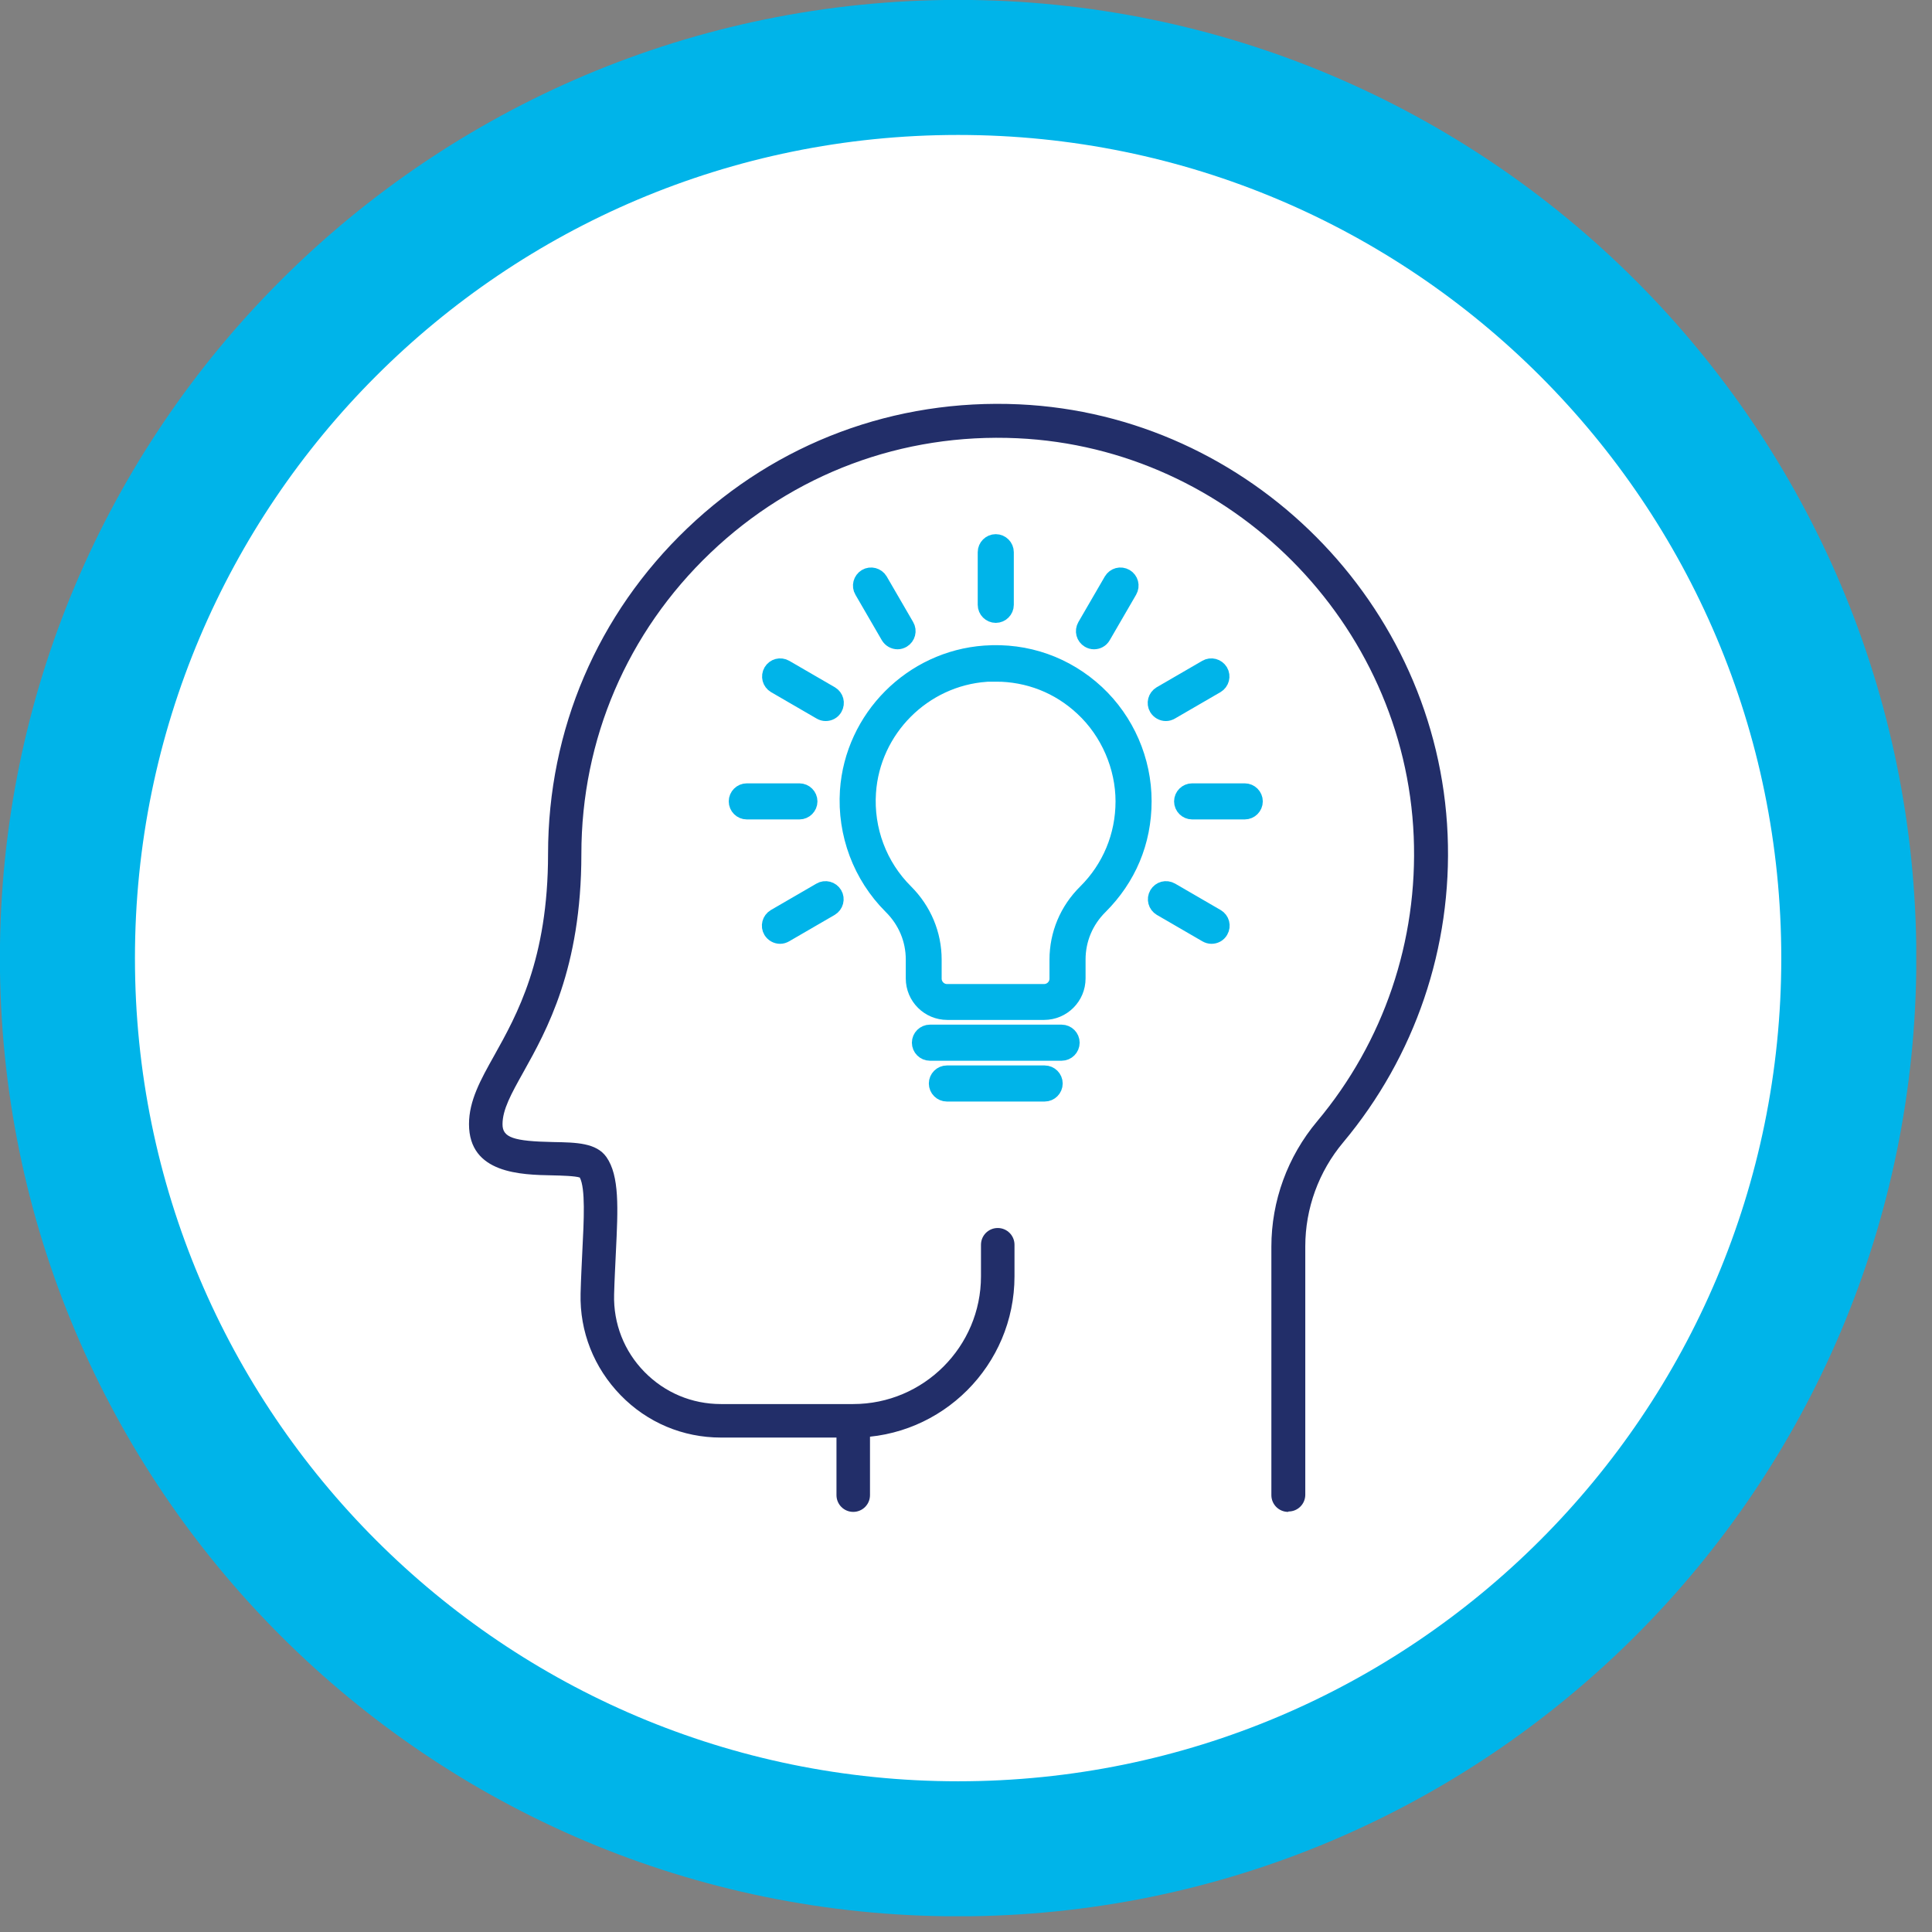 <?xml version="1.0" encoding="UTF-8"?> <svg xmlns="http://www.w3.org/2000/svg" width="98" height="98" viewBox="0 0 98 98" fill="none"><rect x="0" y="0" width="98" height="98" fill="#808080" stroke="none"/><g clip-path="url(#clip0_989_73)"><path d="M48.6 93.78C73.552 93.78 93.78 73.552 93.78 48.6C93.78 23.648 73.552 3.42 48.6 3.42C23.648 3.42 3.42 23.648 3.42 48.6C3.42 73.552 23.648 93.78 48.6 93.78Z" fill="white" stroke="#00B4E9" stroke-width="6.85" stroke-miterlimit="10"></path><path d="M65.34 76.69C64.87 76.69 64.49 76.31 64.49 75.84V63.24C64.49 60.92 65.31 58.67 66.81 56.88C70.19 52.85 71.93 47.72 71.71 42.43C71.26 31.6 62.43 22.73 51.61 22.23C45.77 21.96 40.24 24.03 36.03 28.05C31.82 32.07 29.49 37.5 29.49 43.32C29.49 49.14 27.72 52.28 26.55 54.38C25.93 55.49 25.49 56.28 25.49 57.03C25.49 57.7 26.04 57.89 28.06 57.93C29.24 57.95 30.25 57.97 30.76 58.69C31.43 59.65 31.35 61.28 31.24 63.53C31.21 64.21 31.17 64.91 31.15 65.66C31.11 67.14 31.66 68.54 32.69 69.59C33.72 70.64 35.09 71.22 36.57 71.22H43.28C46.85 71.22 49.76 68.31 49.76 64.74V63.14C49.76 62.67 50.14 62.29 50.61 62.29C51.08 62.29 51.46 62.67 51.46 63.14V64.74C51.46 69.25 47.79 72.92 43.28 72.92H36.57C34.64 72.92 32.83 72.16 31.48 70.77C30.13 69.38 29.4 67.55 29.45 65.61C29.47 64.84 29.51 64.1 29.54 63.44C29.62 61.88 29.7 60.28 29.41 59.73C29.17 59.65 28.49 59.63 28.03 59.62C26.44 59.59 23.79 59.54 23.79 57.02C23.79 55.83 24.38 54.77 25.07 53.54C26.22 51.48 27.8 48.66 27.8 43.31C27.8 37.01 30.31 31.15 34.86 26.8C39.41 22.45 45.39 20.22 51.7 20.51C63.4 21.05 72.94 30.64 73.43 42.34C73.67 48.05 71.78 53.59 68.13 57.95C66.89 59.43 66.21 61.3 66.21 63.22V75.82C66.21 76.29 65.83 76.67 65.36 76.67L65.34 76.69Z" fill="#222E69"></path><path d="M43.28 76.69C42.81 76.69 42.43 76.31 42.43 75.84V72.08C42.43 71.61 42.81 71.23 43.28 71.23C43.75 71.23 44.13 71.61 44.13 72.08V75.84C44.13 76.31 43.75 76.69 43.28 76.69Z" fill="#222E69"></path><path d="M50.51 31.1C50.28 31.1 50.09 30.91 50.09 30.68V28.01C50.09 27.78 50.28 27.59 50.51 27.59C50.74 27.59 50.93 27.78 50.93 28.01V30.68C50.93 30.91 50.74 31.1 50.51 31.1Z" fill="#00B4E9" stroke="#00B4E9" stroke-width="0.99" stroke-miterlimit="10"></path><path d="M45.53 32.44C45.38 32.44 45.24 32.36 45.16 32.23L43.82 29.92C43.7 29.72 43.77 29.46 43.97 29.34C44.17 29.22 44.43 29.29 44.55 29.49L45.89 31.8C46.01 32 45.94 32.26 45.74 32.38C45.67 32.42 45.6 32.44 45.53 32.44Z" fill="#00B4E9" stroke="#00B4E9" stroke-width="0.99" stroke-miterlimit="10"></path><path d="M41.88 36.08C41.81 36.08 41.74 36.06 41.67 36.02L39.36 34.68C39.16 34.56 39.09 34.31 39.21 34.1C39.33 33.9 39.58 33.83 39.79 33.95L42.1 35.29C42.3 35.41 42.37 35.66 42.25 35.87C42.17 36.01 42.03 36.08 41.88 36.08Z" fill="#00B4E9" stroke="#00B4E9" stroke-width="0.99" stroke-miterlimit="10"></path><path d="M40.55 41.07H37.88C37.65 41.07 37.46 40.88 37.46 40.65C37.46 40.42 37.65 40.23 37.88 40.23H40.55C40.78 40.23 40.97 40.42 40.97 40.65C40.97 40.88 40.78 41.07 40.55 41.07Z" fill="#00B4E9" stroke="#00B4E9" stroke-width="0.99" stroke-miterlimit="10"></path><path d="M39.57 47.38C39.42 47.38 39.28 47.3 39.2 47.17C39.08 46.97 39.15 46.71 39.35 46.59L41.66 45.25C41.86 45.13 42.12 45.2 42.24 45.4C42.36 45.6 42.29 45.86 42.09 45.98L39.78 47.32C39.71 47.36 39.64 47.38 39.57 47.38Z" fill="#00B4E9" stroke="#00B4E9" stroke-width="0.99" stroke-miterlimit="10"></path><path d="M61.45 47.38C61.38 47.38 61.31 47.36 61.24 47.32L58.93 45.98C58.73 45.86 58.66 45.61 58.78 45.4C58.9 45.2 59.15 45.13 59.36 45.25L61.67 46.59C61.87 46.71 61.94 46.96 61.82 47.17C61.74 47.31 61.6 47.38 61.45 47.38Z" fill="#00B4E9" stroke="#00B4E9" stroke-width="0.99" stroke-miterlimit="10"></path><path d="M63.14 41.07H60.47C60.24 41.07 60.05 40.88 60.05 40.65C60.05 40.42 60.24 40.23 60.47 40.23H63.14C63.37 40.23 63.56 40.42 63.56 40.65C63.56 40.88 63.37 41.07 63.14 41.07Z" fill="#00B4E9" stroke="#00B4E9" stroke-width="0.99" stroke-miterlimit="10"></path><path d="M59.14 36.08C58.99 36.08 58.85 36 58.77 35.87C58.65 35.67 58.72 35.41 58.92 35.29L61.23 33.95C61.43 33.83 61.69 33.9 61.81 34.1C61.93 34.3 61.86 34.56 61.66 34.68L59.35 36.02C59.28 36.06 59.21 36.08 59.14 36.08Z" fill="#00B4E9" stroke="#00B4E9" stroke-width="0.99" stroke-miterlimit="10"></path><path d="M55.49 32.44C55.42 32.44 55.35 32.42 55.28 32.38C55.08 32.26 55.01 32.01 55.13 31.8L56.47 29.49C56.59 29.29 56.84 29.22 57.05 29.34C57.25 29.46 57.32 29.71 57.2 29.92L55.86 32.23C55.78 32.37 55.64 32.44 55.49 32.44Z" fill="#00B4E9" stroke="#00B4E9" stroke-width="0.99" stroke-miterlimit="10"></path><path d="M52.97 51.24H48.05C47.16 51.24 46.44 50.52 46.44 49.63V48.67C46.44 47.63 46.03 46.65 45.27 45.9C43.75 44.38 42.96 42.28 43.1 40.12C43.35 36.46 46.3 33.5 49.96 33.24C52.05 33.09 54.03 33.79 55.56 35.21C57.06 36.61 57.92 38.59 57.92 40.64C57.92 42.69 57.14 44.5 55.73 45.91C54.98 46.65 54.57 47.63 54.57 48.67V49.63C54.57 50.52 53.85 51.24 52.96 51.24H52.97ZM50.51 34.07C50.35 34.07 50.19 34.07 50.02 34.09C46.78 34.32 44.16 36.94 43.94 40.19C43.81 42.1 44.51 43.97 45.86 45.31C46.77 46.22 47.27 47.41 47.27 48.68V49.64C47.27 50.06 47.61 50.41 48.04 50.41H52.96C53.38 50.41 53.73 50.07 53.73 49.64V48.68C53.73 47.41 54.23 46.22 55.14 45.32C56.39 44.08 57.08 42.42 57.08 40.65C57.08 38.88 56.32 37.08 54.98 35.84C53.75 34.69 52.18 34.08 50.5 34.08L50.51 34.07Z" fill="#00B4E9" stroke="#00B4E9" stroke-width="0.99" stroke-miterlimit="10"></path><path d="M53.85 53.31H47.17C46.94 53.31 46.75 53.12 46.75 52.89C46.75 52.66 46.94 52.47 47.17 52.47H53.85C54.08 52.47 54.27 52.66 54.27 52.89C54.27 53.12 54.08 53.31 53.85 53.31Z" fill="#00B4E9" stroke="#00B4E9" stroke-width="0.99" stroke-miterlimit="10"></path><path d="M52.99 55.38H48.03C47.8 55.38 47.61 55.19 47.61 54.96C47.61 54.73 47.8 54.54 48.03 54.54H52.99C53.22 54.54 53.41 54.73 53.41 54.96C53.41 55.19 53.22 55.38 52.99 55.38Z" fill="#00B4E9" stroke="#00B4E9" stroke-width="0.99" stroke-miterlimit="10"></path></g><defs><clipPath id="clip0_989_73"><rect width="97.2" height="97.2" fill="white"></rect></clipPath></defs></svg> 
